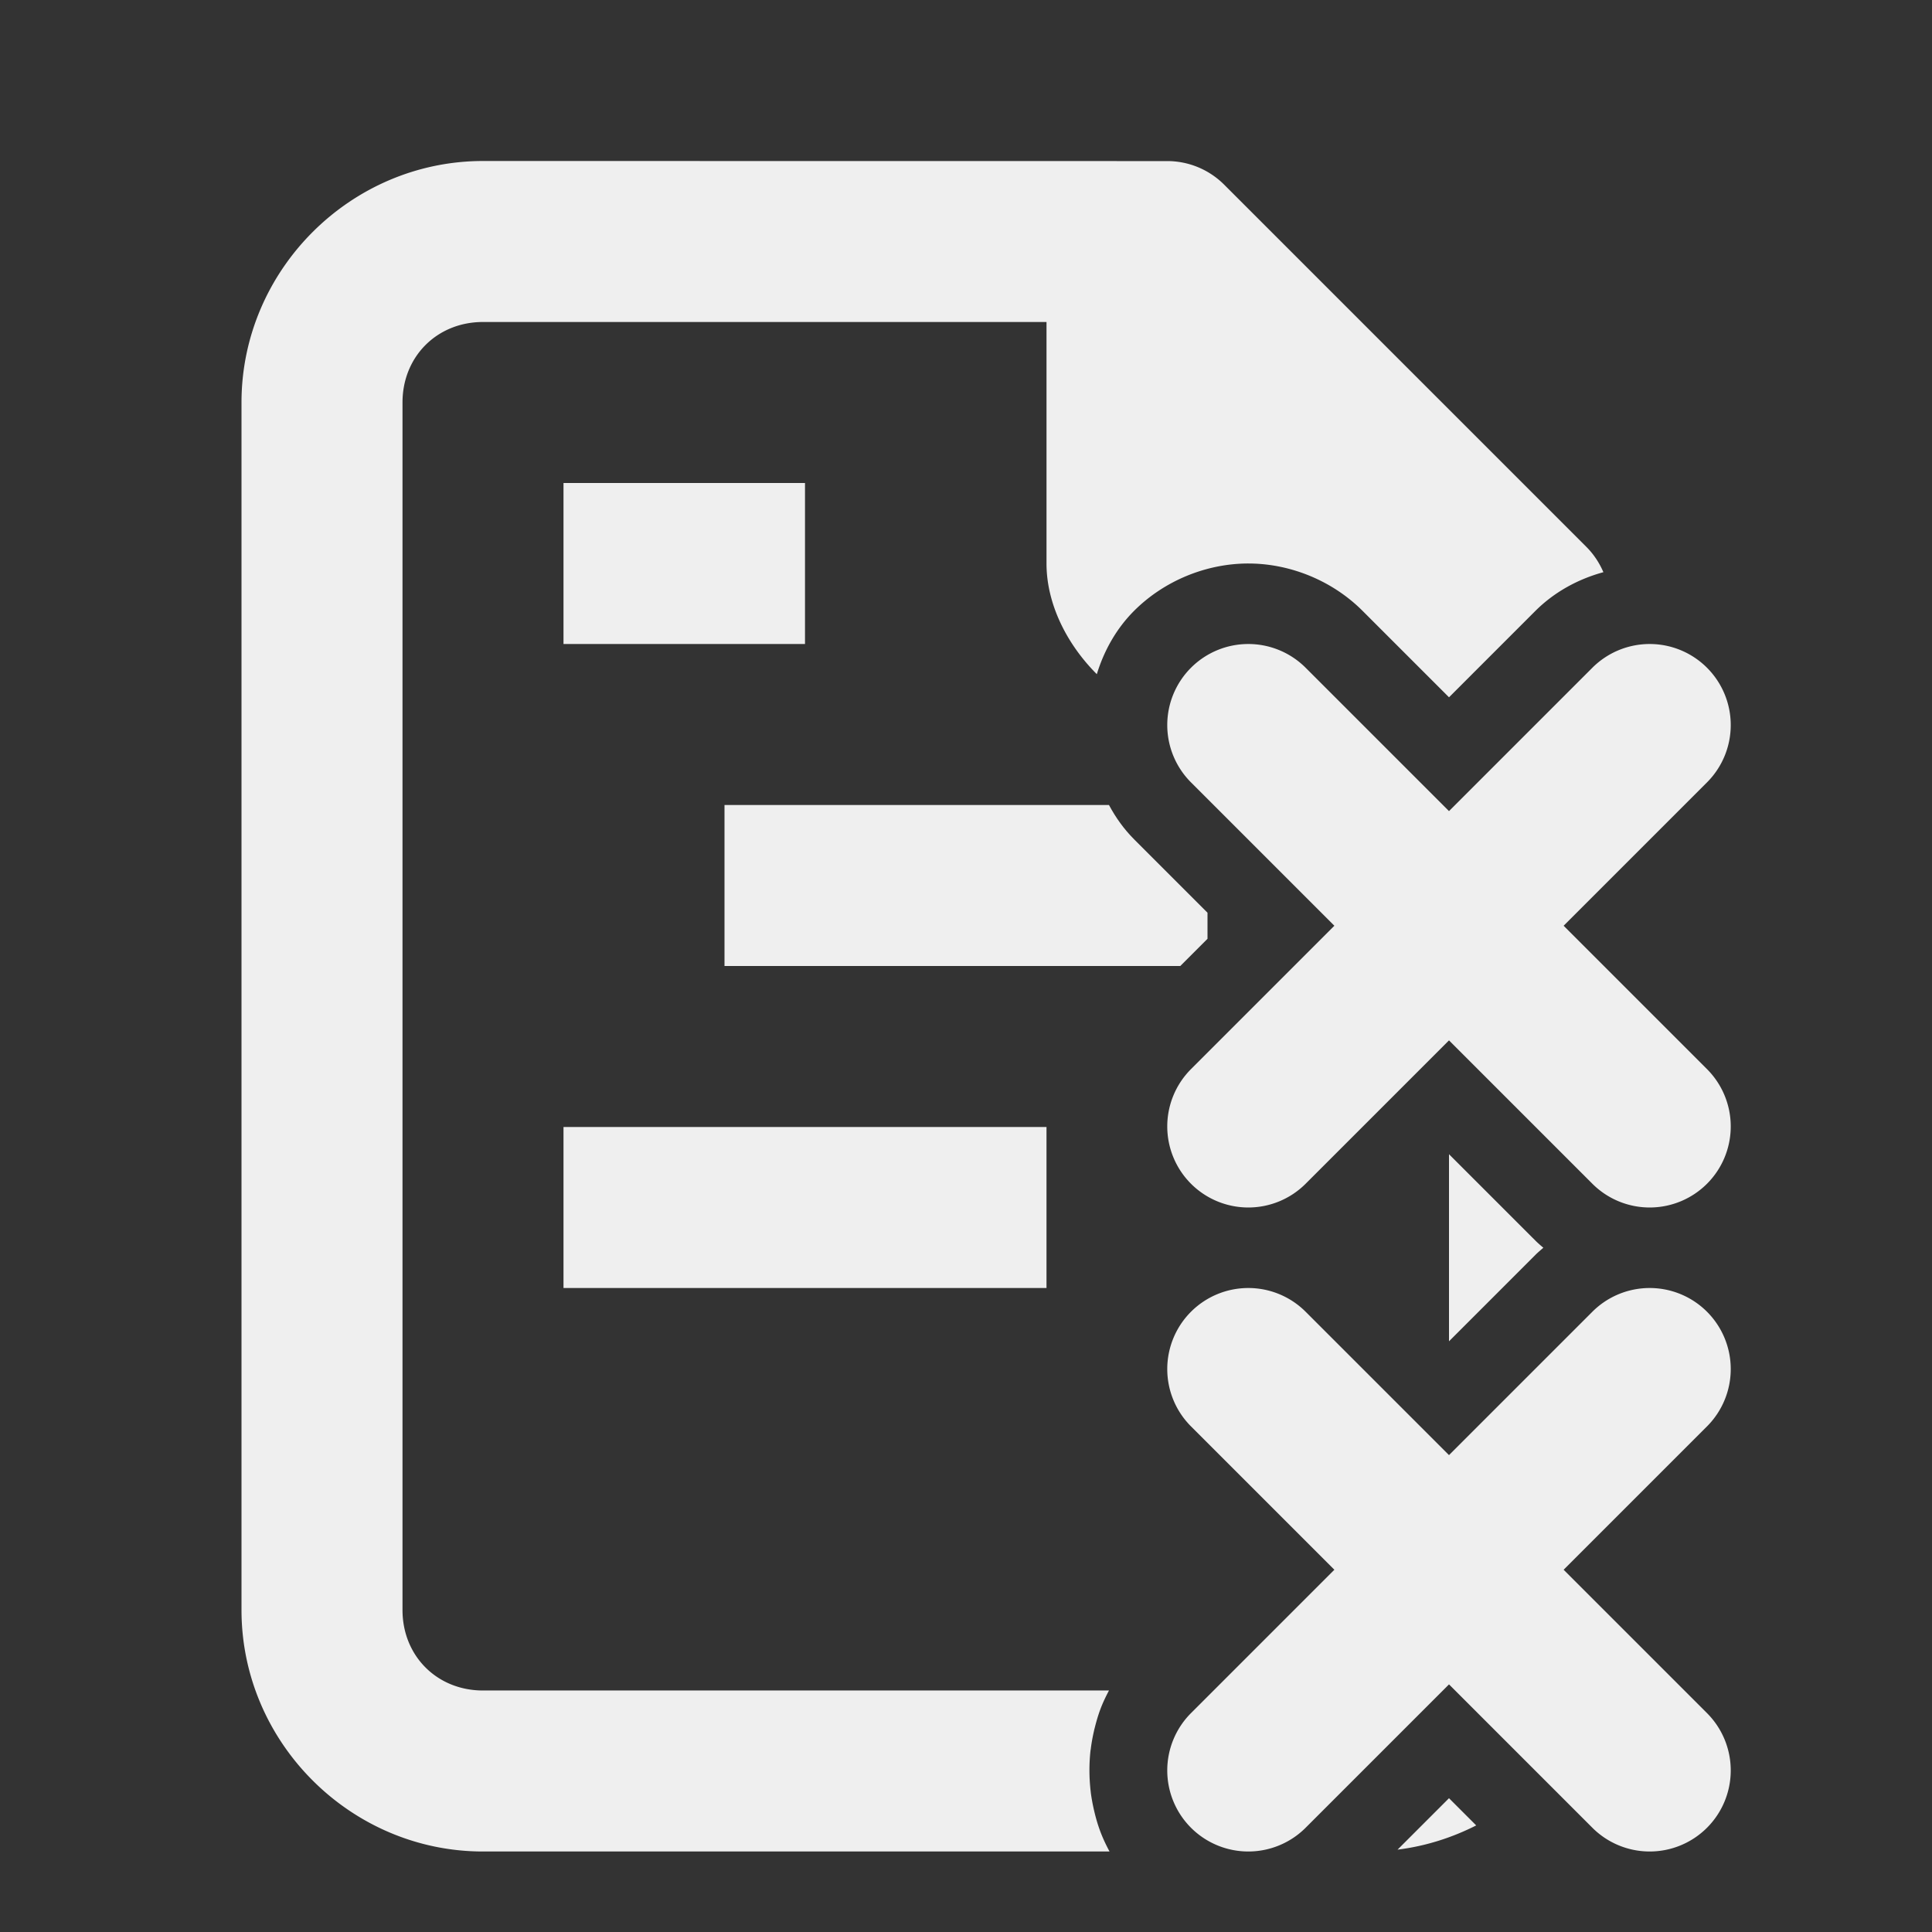 <svg viewBox="0 0 24 24" xmlns="http://www.w3.org/2000/svg"><rect x="0" y="0" width="24" height="24" fill="#333333" stroke="none"/><g fill="#efefef"><path d="m6 2c-1.645 0-3 1.355-3 3v15c0 1.645 1.355 3 3 3h7.783c-.041-.076-.078-.154-.109-.234-.03-.078-.054-.157-.074-.238-.003-.011-.005-.022-.008-.033-.017-.073-.031-.146-.041-.221-.001-.006-.001-.012-.002-.018-.02-.171-.021-.343-.002-.514 0-.003.002-.005.002-.008.009-.075.022-.149.039-.223.003-.014.006-.029.01-.043.02-.079.042-.157.07-.232.03-.081.067-.158.107-.234 0-.001-0-.001 0-.002h-7.775c-.571 0-1-.429-1-1v-15c0-.571.429-1 1-1h7v3c0 .5.25 1.0.625 1.375.09-.294.244-.568.463-.787.372-.372.894-.588 1.42-.588a1 1 0 0 0 .002 0c.525.001 1.045.217 1.416.588l1.074 1.074 1.074-1.074c.234-.233.528-.394.844-.48-.05-.116-.12-.223-.211-.314l-4.5-4.5c-.188-.188-.442-.293-.707-.293zm12 12.338v2.324l1.074-1.074c.031-.031.065-.059.098-.088-.033-.028-.067-.057-.098-.088zm0 8-.639.639c.347-.043.675-.148.977-.301z"/><path d="m21.205 16.295a1.007 1.007 0 0 0 -1.424 0l-1.781 1.781-1.781-1.781a1.007 1.007 0 0 0 -1.424 0 1.007 1.007 0 0 0 0 1.424l1.781 1.781-1.781 1.781a1.007 1.007 0 0 0 0 1.424 1.007 1.007 0 0 0 1.424 0l1.781-1.781 1.781 1.781a1.007 1.007 0 0 0 1.424 0 1.007 1.007 0 0 0 0-1.424l-1.781-1.781 1.781-1.781a1.007 1.007 0 0 0 0-1.424z" stroke-width="1.007"/><path d="m21.205 8.295a1.007 1.007 0 0 0 -1.424 0l-1.781 1.781-1.781-1.781a1.007 1.007 0 0 0 -1.424 0 1.007 1.007 0 0 0 0 1.424l1.781 1.781-1.781 1.781a1.007 1.007 0 0 0 0 1.424 1.007 1.007 0 0 0 1.424 0l1.781-1.781 1.781 1.781a1.007 1.007 0 0 0 1.424 0 1.007 1.007 0 0 0 0-1.424l-1.781-1.781 1.781-1.781a1.007 1.007 0 0 0 0-1.424z" stroke-width="1.007"/><path d="m7 6v2h3v-2zm2 4v2h5.662l.338-.338v-.324l-.912-.912c-.126-.126-.229-.271-.312-.426zm-2 4v2h6v-2z"/></g></svg>
